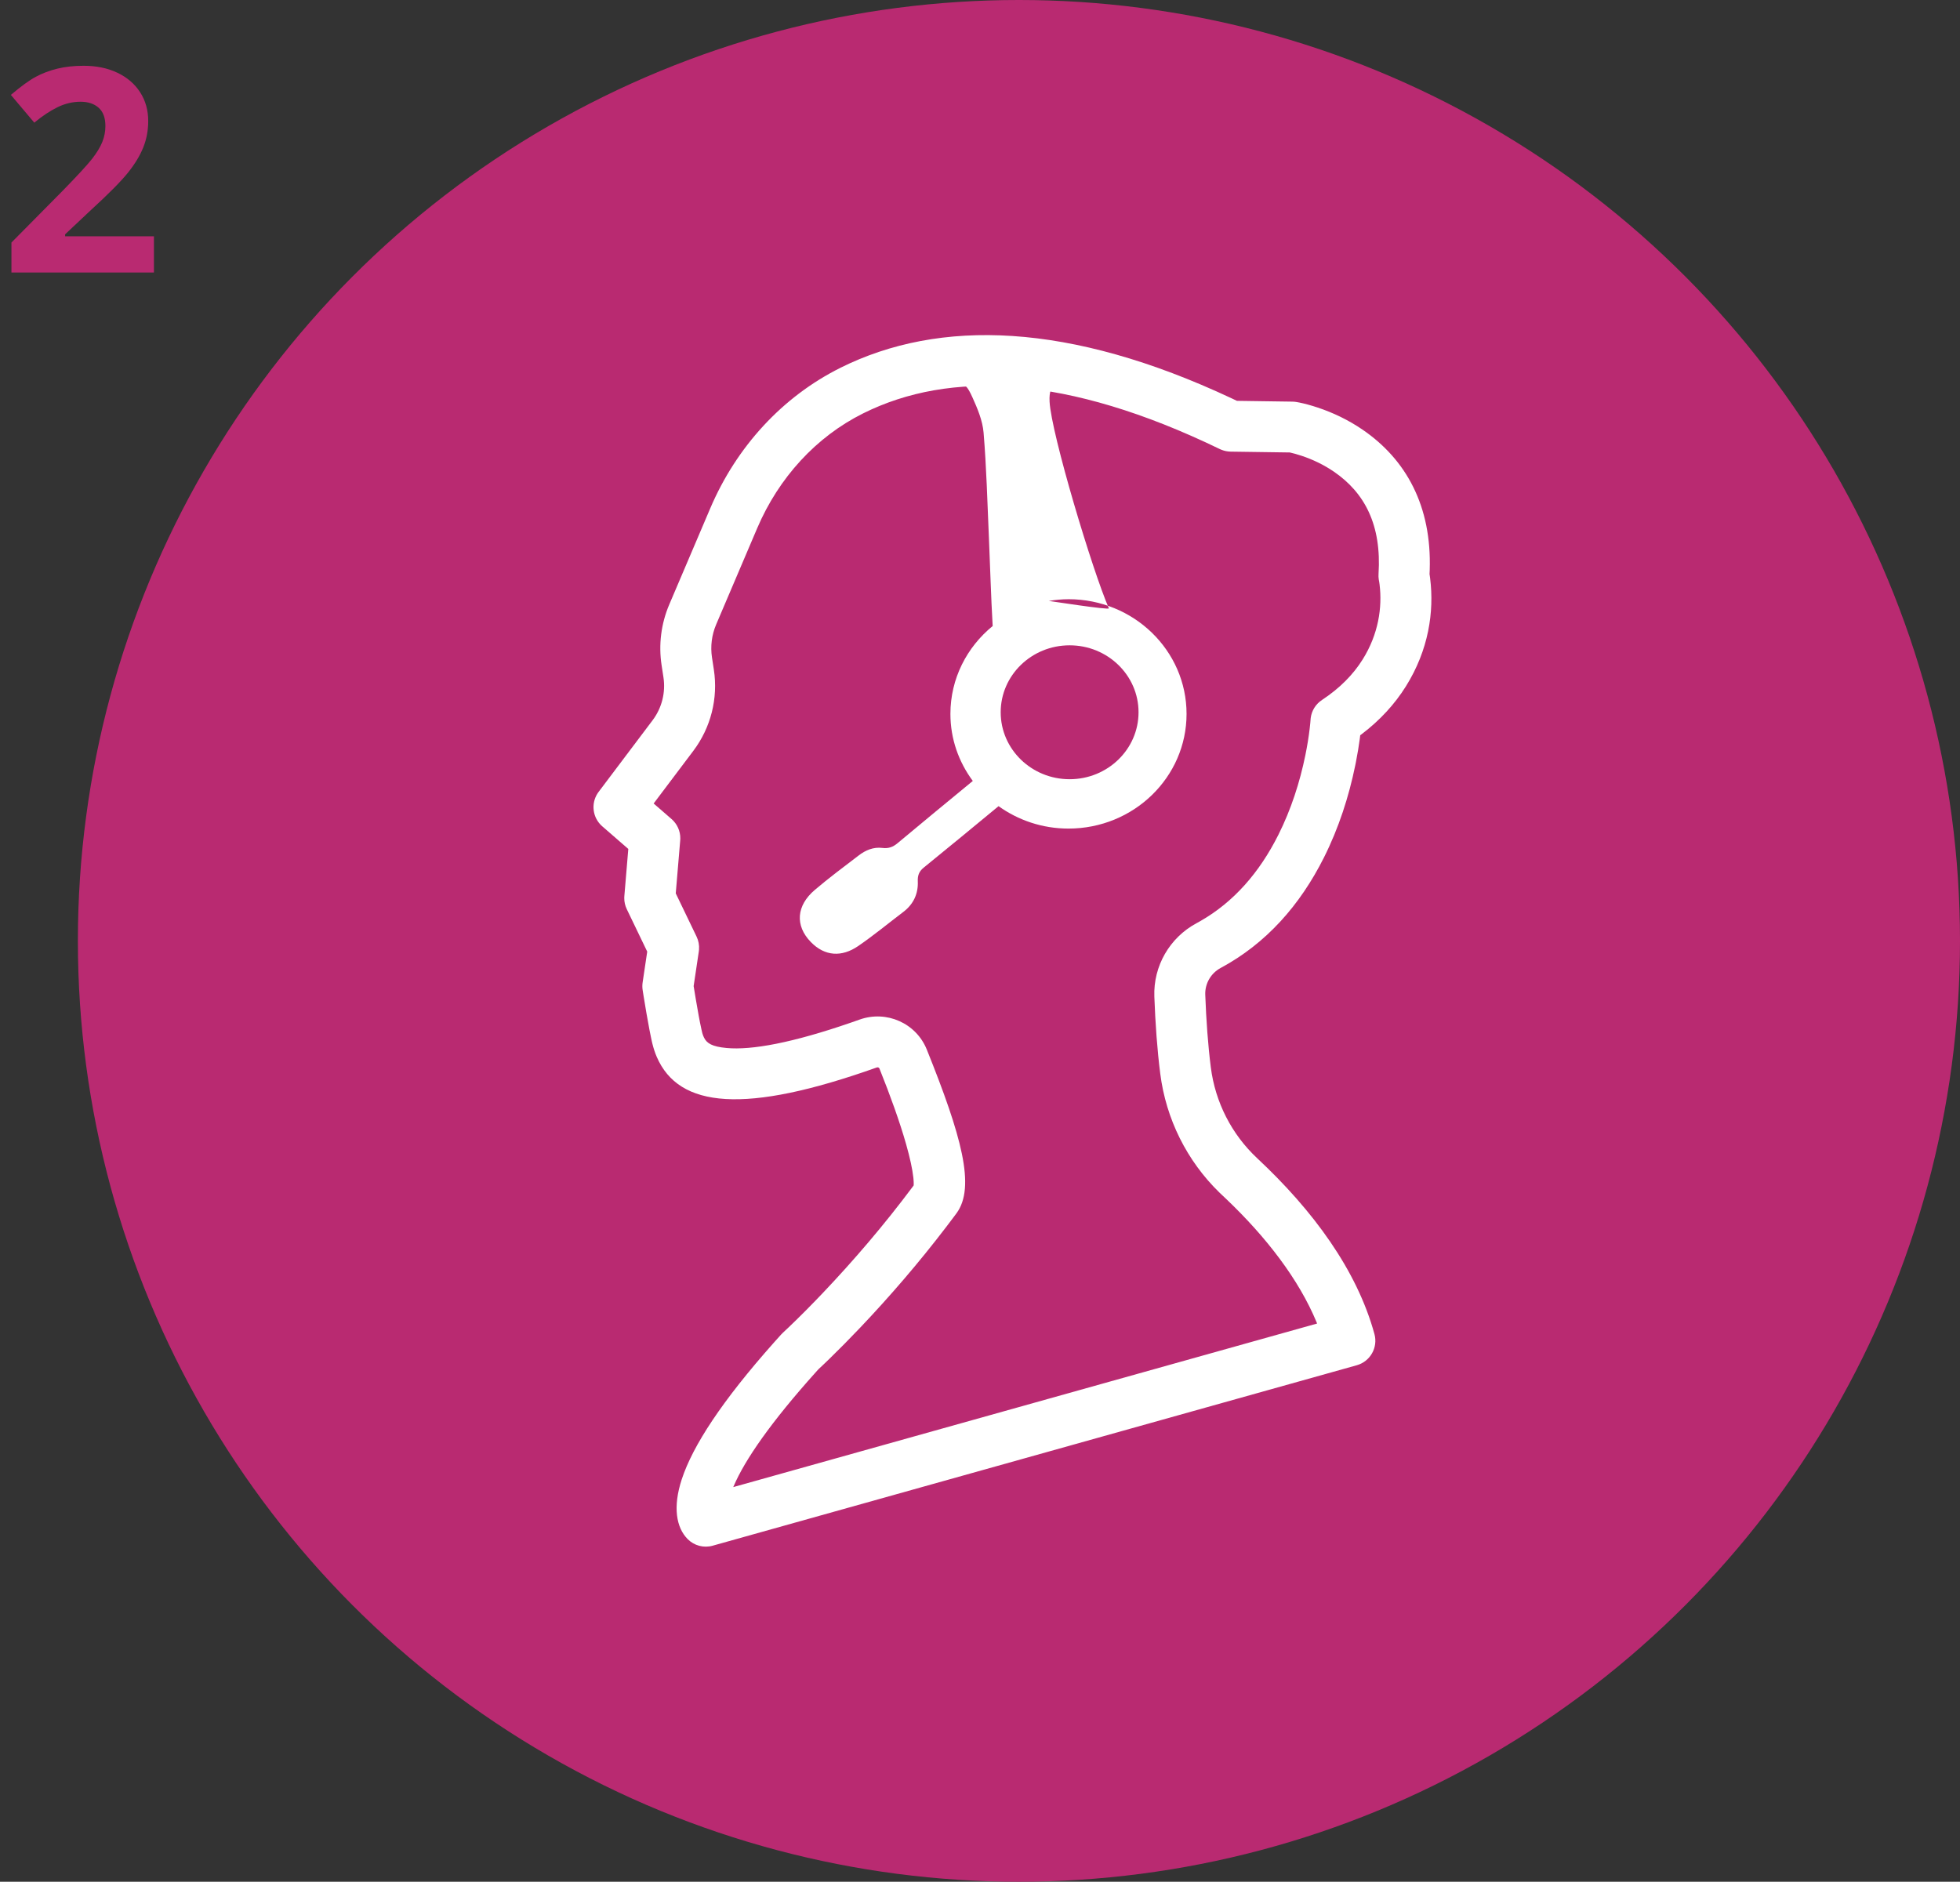 <?xml version="1.0" encoding="UTF-8"?> <svg xmlns="http://www.w3.org/2000/svg" height="145" viewBox="0 0 151 145" width="151"><rect x="0" y="0" width="151" height="145" fill="#333333" stroke="none"/><g fill="none" fill-rule="evenodd"><circle cx="78.5" cy="72.5" fill="#b92a71" r="72.5"></circle><path d="m64.743 28.345c-4.47 2.227-8.007 6.089-10.024 10.824l-3.16 7.416c-.627 1.473-.831 3.091-.589 4.674l.142.928c.179 1.171-.121 2.365-.834 3.312l-4.159 5.519-.074.104c-.534.813-.391 1.904.354 2.551l2.006 1.743-.304 3.629-.007.149c-.002.298.064.593.194.863l1.575 3.271-.354 2.375c-.029.194-.028.39.001.584l.062.397c.135.847.328 1.97.467 2.69l.127.627.06.276c.01.044.02.087.031.13.09.364.197.698.34 1.03 1.708 3.957 6.798 4.432 16.946.82.093-.033.181.005.211.081.836 2.08 1.567 4.114 2.057 5.84.294 1.036.483 1.905.554 2.554l.012.122c.014.157.019.291.017.399l-.004.093-.086.116c-2.188 2.929-4.537 5.67-6.884 8.141l-.604.63c-.493.509-.961.98-1.399 1.41l-.655.634-.437.41c-.047.043-.092.088-.134.135l-.536.597c-4.029 4.529-6.283 7.981-7.133 10.578-.697 2.132-.424 3.712.459 4.602.502.506 1.24.7 1.927.507l49.618-13.904c1.039-.291 1.648-1.364 1.364-2.402-1.351-4.942-4.738-9.534-9.025-13.542-1.977-1.847-3.241-4.325-3.582-7.018-.217-1.707-.354-3.62-.427-5.591-.031-.854.429-1.653 1.188-2.062 3.498-1.881 6.109-4.826 7.955-8.509 1.14-2.274 1.92-4.69 2.413-7.104l.051-.253c.129-.657.224-1.245.292-1.751l.04-.315.102-.075c1.425-1.082 2.558-2.322 3.415-3.692 1.759-2.813 2.185-5.752 1.869-8.317l-.035-.256-.012-.073.014-.327c.158-4.918-1.815-8.508-5.168-10.803-1.108-.758-2.285-1.315-3.462-1.707l-.377-.12c-.544-.165-.986-.264-1.29-.312l-.139-.017c-.046-.004-.093-.006-.14-.007l-4.275-.061-.428-.202c-12.46-5.845-22.462-6.16-30.131-2.34zm29.37 6.317c.222.088.459.135.699.139l4.546.064.066.014c.198.044.492.122.854.243.849.283 1.699.685 2.483 1.221 2.377 1.627 3.685 4.108 3.442 7.894-.009.138-.003.275.017.411l.039.219c.007.045.016.105.025.182.215 1.75-.084 3.816-1.303 5.765-.728 1.165-1.756 2.215-3.137 3.125-.481.317-.797.828-.867 1.395l-.033.393c-.011.118-.027.267-.048.443-.072.606-.18 1.287-.33 2.022-.429 2.099-1.106 4.195-2.078 6.134-1.456 2.904-3.439 5.185-6.026 6.657l-.279.155c-2.075 1.116-3.337 3.307-3.251 5.655.076 2.078.221 4.102.455 5.94.443 3.49 2.049 6.717 4.562 9.164l.53.502c3.067 2.923 5.581 6.176 6.956 9.498l.036.09-44.98 12.604.03-.069c.868-2.039 2.881-4.946 6.338-8.796l.19-.211.426-.401c.131-.125.273-.261.425-.409.718-.697 1.516-1.502 2.373-2.405 2.26-2.379 4.519-4.995 6.652-7.792l.531-.703c.076-.102.153-.205.229-.307 1.503-2.031.373-6.01-2.282-12.618-.82-2.04-3.107-3.052-5.179-2.314l-.668.234c-4.497 1.553-7.638 2.137-9.583 1.955-1.112-.104-1.519-.358-1.736-.803l-.075-.173c-.039-.102-.067-.203-.121-.451l-.119-.567-.098-.518c-.072-.39-.153-.855-.229-1.308l-.156-.949.399-2.675.016-.146c.025-.34-.04-.682-.188-.991l-1.605-3.334.343-4.086.007-.133c.009-.575-.236-1.128-.674-1.508l-1.379-1.198 3.06-4.061c1.348-1.79 1.917-4.046 1.577-6.258l-.142-.928c-.132-.863-.021-1.746.321-2.548l3.16-7.416c1.659-3.895 4.547-7.049 8.163-8.85 6.681-3.328 15.682-2.965 27.483 2.752z" fill="#fff" fill-rule="nonzero"></path><path d="m82.404 60.044c-2.932 0-5.31-2.31-5.31-5.159 0-2.849 2.378-5.159 5.31-5.159 2.932 0 5.31 2.31 5.31 5.159 0 2.85-2.378 5.159-5.31 5.159m-.089-13.87c-.52 0-1.026.052-1.522.133-.123-.031 4.706.729 4.635.566-1.246-2.838-4.441-13.46-4.568-15.926-.086-1.643.813-1.081.812-2.729-.001-.9-1.214-1.14-1.739-1.301-.155-.048-.364-.085-.773-.103h-3.273c-.889 0-4.244.008-5.056.008.687.615 1.507 1.567 2.054 2.101 1.335 1.3 1.274.016 2.027 1.685.392.867.785 1.797.863 2.723.223 2.677.292 5.365.409 8.05.101 2.287.159 4.574.292 6.859-1.99 1.621-3.256 4.052-3.256 6.772 0 1.931.645 3.71 1.725 5.165-1.938 1.598-3.881 3.191-5.806 4.803-.354.297-.705.416-1.148.36-.707-.089-1.309.173-1.842.582-1.138.87-2.289 1.727-3.378 2.653-1.412 1.201-1.545 2.74-.304 4.015 1.08 1.109 2.385 1.175 3.65.307 1.198-.822 2.319-1.75 3.476-2.628.79-.599 1.154-1.413 1.114-2.353-.02-.471.106-.776.456-1.061 1.928-1.573 3.853-3.145 5.766-4.735 1.509 1.081 3.368 1.728 5.387 1.728 5.024 0 9.096-3.956 9.096-8.837s-4.072-8.838-9.096-8.838" fill="#fff"></path><path d="m11.859 21v-2.793h-6.843v-.15l2.02-1.901c1.346-1.232 2.286-2.181 2.82-2.847.534-.666.927-1.316 1.182-1.95.254-.634.381-1.312.381-2.036 0-.831-.208-1.568-.623-2.213-.415-.645-.999-1.146-1.751-1.504-.752-.358-1.618-.537-2.6-.537-.745 0-1.418.073-2.02.22-.602.147-1.157.356-1.665.628s-1.149.738-1.923 1.396l1.805 2.138c.623-.516 1.221-.913 1.794-1.192.573-.279 1.164-.419 1.772-.419.58 0 1.044.154 1.391.462.347.308.521.777.521 1.407 0 .423-.079.831-.236 1.225-.158.394-.415.822-.773 1.284-.358.462-1.121 1.291-2.288 2.487l-3.942 3.985v2.31z" fill="#b92a71" fill-rule="nonzero"></path></g></svg> 